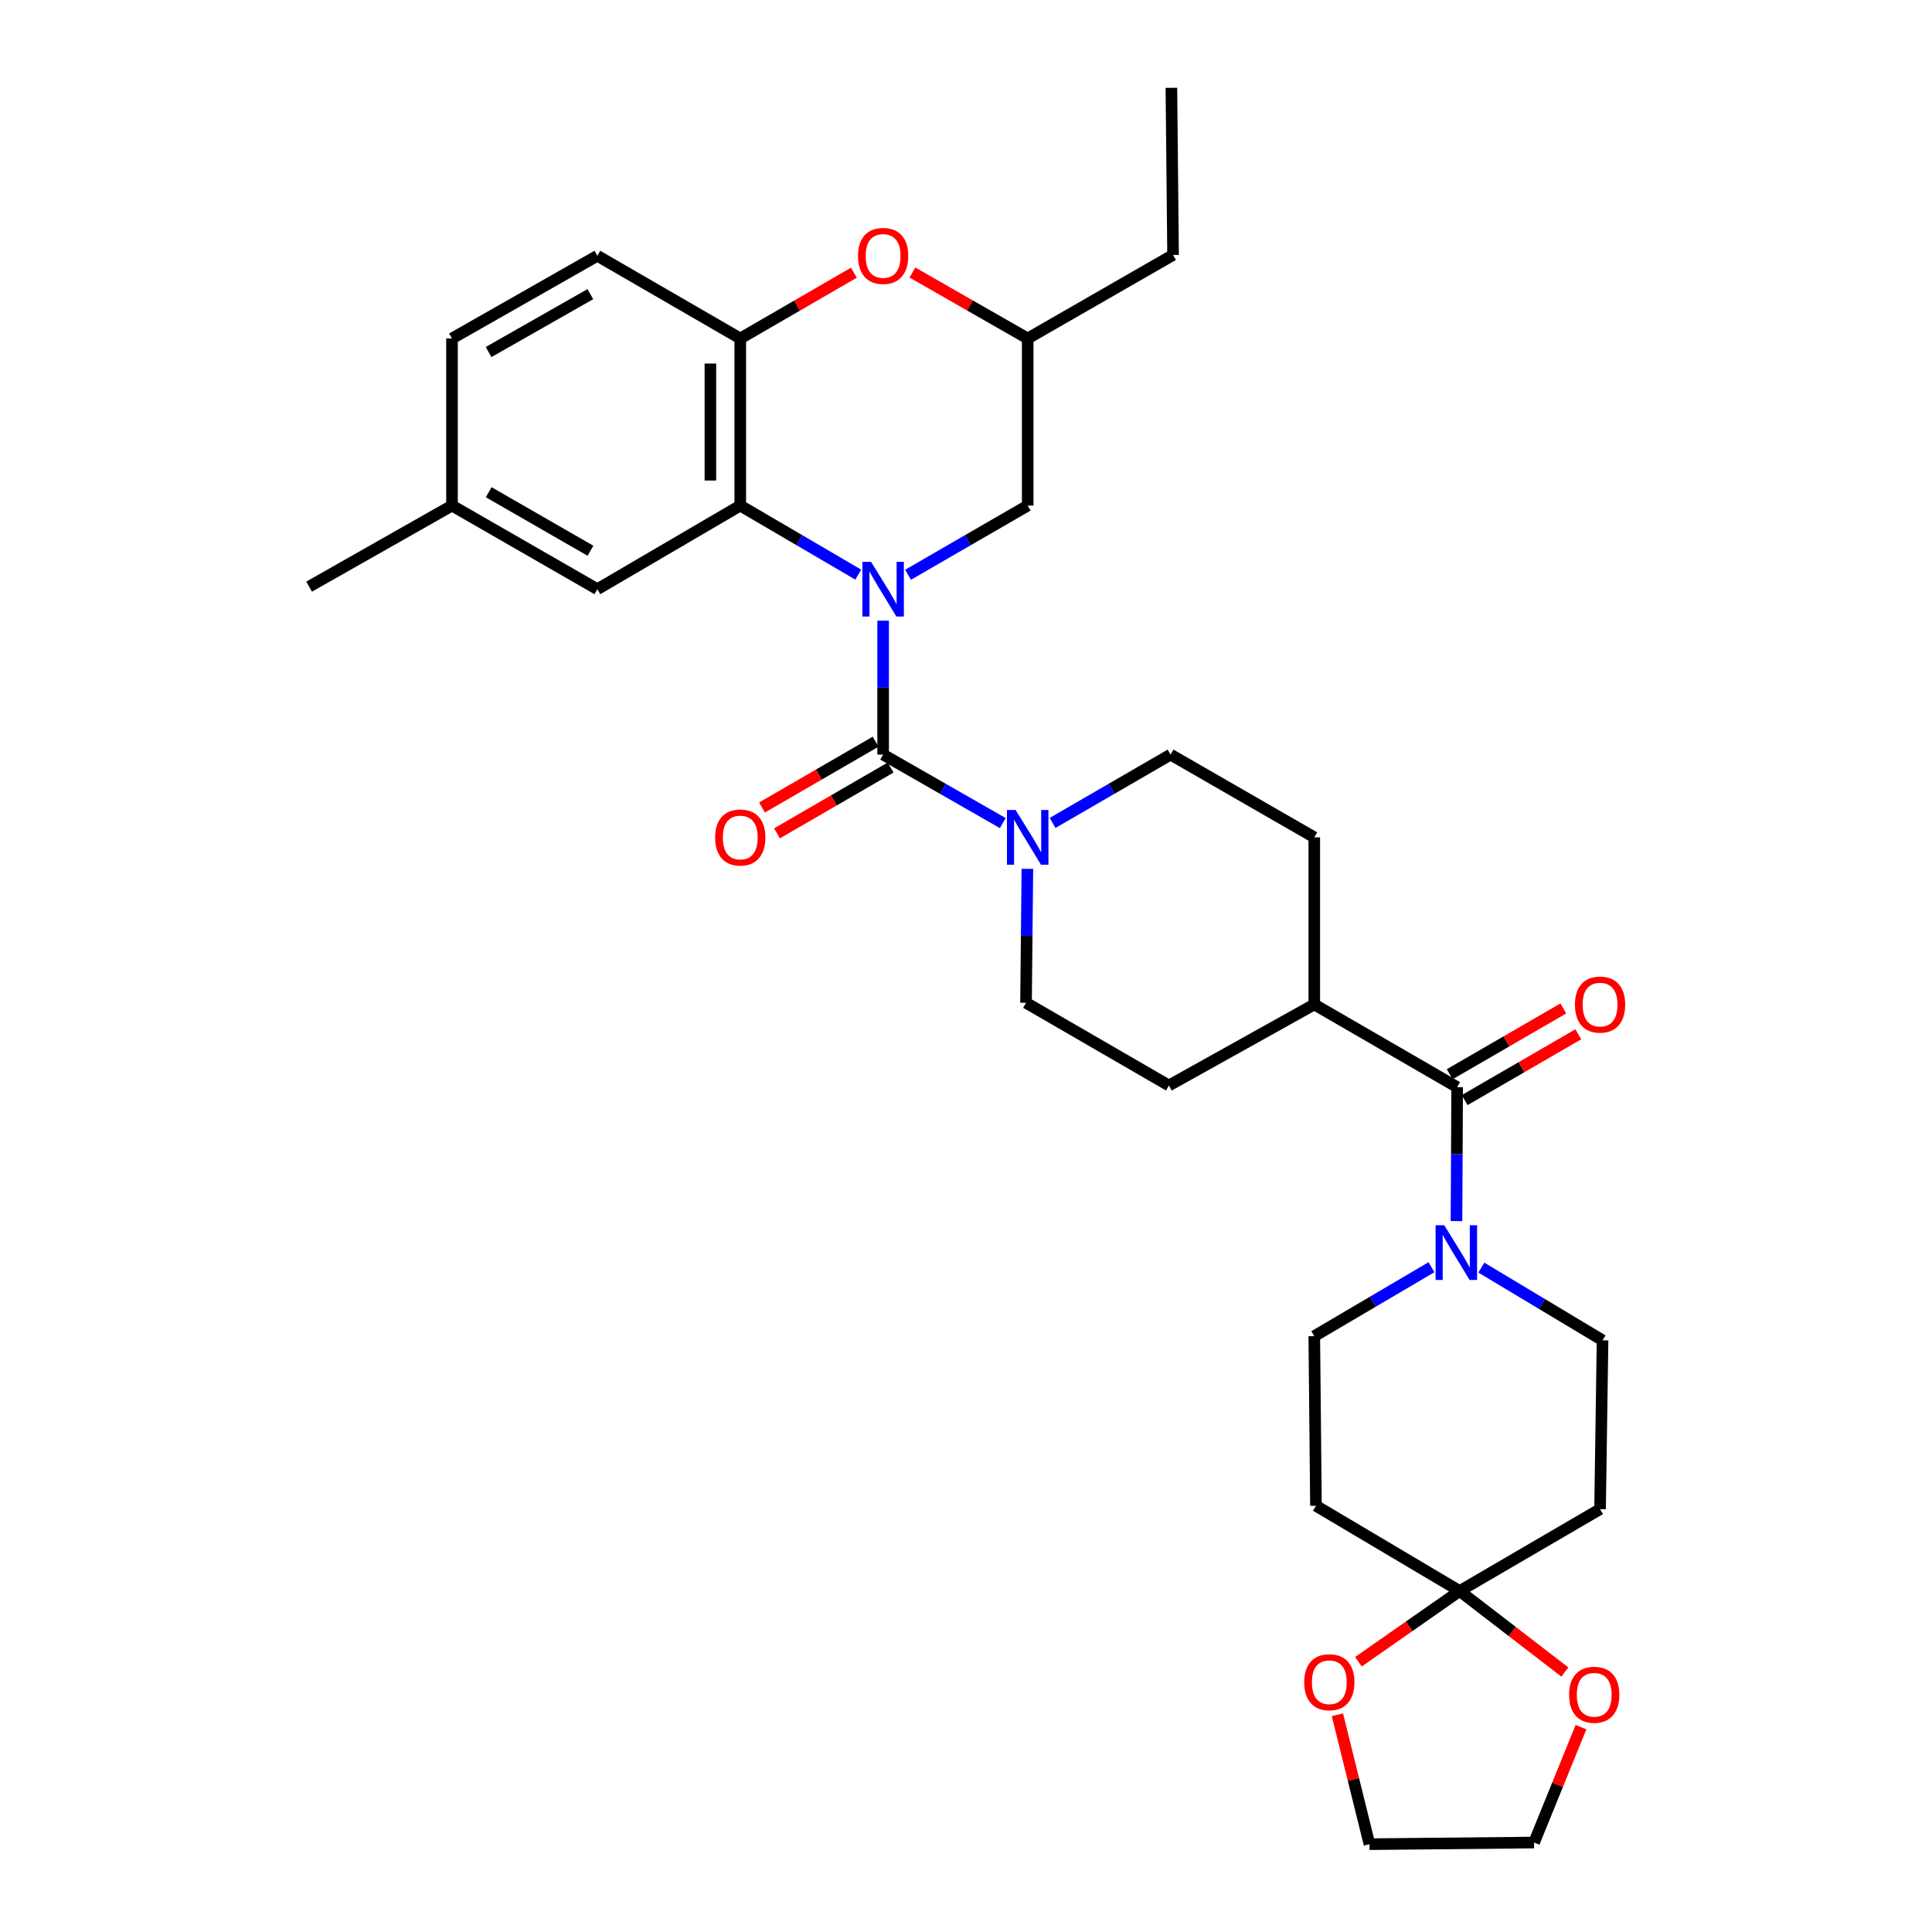 <?xml version='1.0' encoding='iso-8859-1'?>
<svg version='1.1' baseProfile='full'
              xmlns='http://www.w3.org/2000/svg'
                      xmlns:rdkit='http://www.rdkit.org/xml'
                      xmlns:xlink='http://www.w3.org/1999/xlink'
                  xml:space='preserve'
width='1000px' height='1000px' viewBox='0 0 1000 1000'>
<!-- END OF HEADER -->
<rect style='opacity:1.0;fill:#FFFFFF;stroke:none' width='1000' height='1000' x='0' y='0'> </rect>
<path class='bond-0' d='M 457.106,321.262 L 457.106,355.922' style='fill:none;fill-rule:evenodd;stroke:#0000FF;stroke-width:6px;stroke-linecap:butt;stroke-linejoin:miter;stroke-opacity:1' />
<path class='bond-0' d='M 457.106,355.922 L 457.106,390.582' style='fill:none;fill-rule:evenodd;stroke:#000000;stroke-width:6px;stroke-linecap:butt;stroke-linejoin:miter;stroke-opacity:1' />
<path class='bond-1' d='M 444.224,297.423 L 413.692,279.555' style='fill:none;fill-rule:evenodd;stroke:#0000FF;stroke-width:6px;stroke-linecap:butt;stroke-linejoin:miter;stroke-opacity:1' />
<path class='bond-1' d='M 413.692,279.555 L 383.161,261.688' style='fill:none;fill-rule:evenodd;stroke:#000000;stroke-width:6px;stroke-linecap:butt;stroke-linejoin:miter;stroke-opacity:1' />
<path class='bond-8' d='M 470.007,297.501 L 500.971,279.594' style='fill:none;fill-rule:evenodd;stroke:#0000FF;stroke-width:6px;stroke-linecap:butt;stroke-linejoin:miter;stroke-opacity:1' />
<path class='bond-8' d='M 500.971,279.594 L 531.935,261.688' style='fill:none;fill-rule:evenodd;stroke:#000000;stroke-width:6px;stroke-linecap:butt;stroke-linejoin:miter;stroke-opacity:1' />
<path class='bond-2' d='M 457.106,390.582 L 488.073,408.305' style='fill:none;fill-rule:evenodd;stroke:#000000;stroke-width:6px;stroke-linecap:butt;stroke-linejoin:miter;stroke-opacity:1' />
<path class='bond-2' d='M 488.073,408.305 L 519.04,426.029' style='fill:none;fill-rule:evenodd;stroke:#0000FF;stroke-width:6px;stroke-linecap:butt;stroke-linejoin:miter;stroke-opacity:1' />
<path class='bond-11' d='M 453.23,383.891 L 423.826,400.921' style='fill:none;fill-rule:evenodd;stroke:#000000;stroke-width:6px;stroke-linecap:butt;stroke-linejoin:miter;stroke-opacity:1' />
<path class='bond-11' d='M 423.826,400.921 L 394.422,417.952' style='fill:none;fill-rule:evenodd;stroke:#FF0000;stroke-width:6px;stroke-linecap:butt;stroke-linejoin:miter;stroke-opacity:1' />
<path class='bond-11' d='M 460.981,397.273 L 431.577,414.303' style='fill:none;fill-rule:evenodd;stroke:#000000;stroke-width:6px;stroke-linecap:butt;stroke-linejoin:miter;stroke-opacity:1' />
<path class='bond-11' d='M 431.577,414.303 L 402.172,431.334' style='fill:none;fill-rule:evenodd;stroke:#FF0000;stroke-width:6px;stroke-linecap:butt;stroke-linejoin:miter;stroke-opacity:1' />
<path class='bond-6' d='M 383.161,261.688 L 383.161,175.199' style='fill:none;fill-rule:evenodd;stroke:#000000;stroke-width:6px;stroke-linecap:butt;stroke-linejoin:miter;stroke-opacity:1' />
<path class='bond-6' d='M 367.697,248.714 L 367.697,188.173' style='fill:none;fill-rule:evenodd;stroke:#000000;stroke-width:6px;stroke-linecap:butt;stroke-linejoin:miter;stroke-opacity:1' />
<path class='bond-15' d='M 383.161,261.688 L 309.199,304.962' style='fill:none;fill-rule:evenodd;stroke:#000000;stroke-width:6px;stroke-linecap:butt;stroke-linejoin:miter;stroke-opacity:1' />
<path class='bond-18' d='M 544.812,425.952 L 575.35,408.267' style='fill:none;fill-rule:evenodd;stroke:#0000FF;stroke-width:6px;stroke-linecap:butt;stroke-linejoin:miter;stroke-opacity:1' />
<path class='bond-18' d='M 575.35,408.267 L 605.889,390.582' style='fill:none;fill-rule:evenodd;stroke:#000000;stroke-width:6px;stroke-linecap:butt;stroke-linejoin:miter;stroke-opacity:1' />
<path class='bond-19' d='M 531.77,449.71 L 531.419,484.374' style='fill:none;fill-rule:evenodd;stroke:#0000FF;stroke-width:6px;stroke-linecap:butt;stroke-linejoin:miter;stroke-opacity:1' />
<path class='bond-19' d='M 531.419,484.374 L 531.068,519.038' style='fill:none;fill-rule:evenodd;stroke:#000000;stroke-width:6px;stroke-linecap:butt;stroke-linejoin:miter;stroke-opacity:1' />
<path class='bond-3' d='M 753.877,632.036 L 754.051,597.376' style='fill:none;fill-rule:evenodd;stroke:#0000FF;stroke-width:6px;stroke-linecap:butt;stroke-linejoin:miter;stroke-opacity:1' />
<path class='bond-3' d='M 754.051,597.376 L 754.225,562.716' style='fill:none;fill-rule:evenodd;stroke:#000000;stroke-width:6px;stroke-linecap:butt;stroke-linejoin:miter;stroke-opacity:1' />
<path class='bond-12' d='M 766.742,656.105 L 798.109,674.927' style='fill:none;fill-rule:evenodd;stroke:#0000FF;stroke-width:6px;stroke-linecap:butt;stroke-linejoin:miter;stroke-opacity:1' />
<path class='bond-12' d='M 798.109,674.927 L 829.476,693.75' style='fill:none;fill-rule:evenodd;stroke:#000000;stroke-width:6px;stroke-linecap:butt;stroke-linejoin:miter;stroke-opacity:1' />
<path class='bond-13' d='M 740.923,655.91 L 710.597,673.752' style='fill:none;fill-rule:evenodd;stroke:#0000FF;stroke-width:6px;stroke-linecap:butt;stroke-linejoin:miter;stroke-opacity:1' />
<path class='bond-13' d='M 710.597,673.752 L 680.272,691.593' style='fill:none;fill-rule:evenodd;stroke:#000000;stroke-width:6px;stroke-linecap:butt;stroke-linejoin:miter;stroke-opacity:1' />
<path class='bond-4' d='M 754.225,562.716 L 680.272,519.897' style='fill:none;fill-rule:evenodd;stroke:#000000;stroke-width:6px;stroke-linecap:butt;stroke-linejoin:miter;stroke-opacity:1' />
<path class='bond-20' d='M 758.099,569.408 L 787.512,552.38' style='fill:none;fill-rule:evenodd;stroke:#000000;stroke-width:6px;stroke-linecap:butt;stroke-linejoin:miter;stroke-opacity:1' />
<path class='bond-20' d='M 787.512,552.38 L 816.925,535.352' style='fill:none;fill-rule:evenodd;stroke:#FF0000;stroke-width:6px;stroke-linecap:butt;stroke-linejoin:miter;stroke-opacity:1' />
<path class='bond-20' d='M 750.351,556.024 L 779.764,538.997' style='fill:none;fill-rule:evenodd;stroke:#000000;stroke-width:6px;stroke-linecap:butt;stroke-linejoin:miter;stroke-opacity:1' />
<path class='bond-20' d='M 779.764,538.997 L 809.177,521.969' style='fill:none;fill-rule:evenodd;stroke:#FF0000;stroke-width:6px;stroke-linecap:butt;stroke-linejoin:miter;stroke-opacity:1' />
<path class='bond-5' d='M 755.514,823.512 L 681.139,779.387' style='fill:none;fill-rule:evenodd;stroke:#000000;stroke-width:6px;stroke-linecap:butt;stroke-linejoin:miter;stroke-opacity:1' />
<path class='bond-16' d='M 755.514,823.512 L 782.74,844.471' style='fill:none;fill-rule:evenodd;stroke:#000000;stroke-width:6px;stroke-linecap:butt;stroke-linejoin:miter;stroke-opacity:1' />
<path class='bond-16' d='M 782.74,844.471 L 809.966,865.43' style='fill:none;fill-rule:evenodd;stroke:#FF0000;stroke-width:6px;stroke-linecap:butt;stroke-linejoin:miter;stroke-opacity:1' />
<path class='bond-17' d='M 755.514,823.512 L 729.313,841.814' style='fill:none;fill-rule:evenodd;stroke:#000000;stroke-width:6px;stroke-linecap:butt;stroke-linejoin:miter;stroke-opacity:1' />
<path class='bond-17' d='M 729.313,841.814 L 703.113,860.117' style='fill:none;fill-rule:evenodd;stroke:#FF0000;stroke-width:6px;stroke-linecap:butt;stroke-linejoin:miter;stroke-opacity:1' />
<path class='bond-35' d='M 755.514,823.512 L 828.187,781.123' style='fill:none;fill-rule:evenodd;stroke:#000000;stroke-width:6px;stroke-linecap:butt;stroke-linejoin:miter;stroke-opacity:1' />
<path class='bond-22' d='M 383.161,175.199 L 309.199,132.389' style='fill:none;fill-rule:evenodd;stroke:#000000;stroke-width:6px;stroke-linecap:butt;stroke-linejoin:miter;stroke-opacity:1' />
<path class='bond-32' d='M 383.161,175.199 L 412.565,158.176' style='fill:none;fill-rule:evenodd;stroke:#000000;stroke-width:6px;stroke-linecap:butt;stroke-linejoin:miter;stroke-opacity:1' />
<path class='bond-32' d='M 412.565,158.176 L 441.97,141.152' style='fill:none;fill-rule:evenodd;stroke:#FF0000;stroke-width:6px;stroke-linecap:butt;stroke-linejoin:miter;stroke-opacity:1' />
<path class='bond-7' d='M 472.261,141.06 L 502.098,158.13' style='fill:none;fill-rule:evenodd;stroke:#FF0000;stroke-width:6px;stroke-linecap:butt;stroke-linejoin:miter;stroke-opacity:1' />
<path class='bond-7' d='M 502.098,158.13 L 531.935,175.199' style='fill:none;fill-rule:evenodd;stroke:#000000;stroke-width:6px;stroke-linecap:butt;stroke-linejoin:miter;stroke-opacity:1' />
<path class='bond-21' d='M 531.935,261.688 L 531.935,175.199' style='fill:none;fill-rule:evenodd;stroke:#000000;stroke-width:6px;stroke-linecap:butt;stroke-linejoin:miter;stroke-opacity:1' />
<path class='bond-9' d='M 828.187,781.123 L 829.476,693.75' style='fill:none;fill-rule:evenodd;stroke:#000000;stroke-width:6px;stroke-linecap:butt;stroke-linejoin:miter;stroke-opacity:1' />
<path class='bond-10' d='M 681.139,779.387 L 680.272,691.593' style='fill:none;fill-rule:evenodd;stroke:#000000;stroke-width:6px;stroke-linecap:butt;stroke-linejoin:miter;stroke-opacity:1' />
<path class='bond-14' d='M 680.272,519.897 L 605.021,561.848' style='fill:none;fill-rule:evenodd;stroke:#000000;stroke-width:6px;stroke-linecap:butt;stroke-linejoin:miter;stroke-opacity:1' />
<path class='bond-34' d='M 680.272,519.897 L 680.272,433.409' style='fill:none;fill-rule:evenodd;stroke:#000000;stroke-width:6px;stroke-linecap:butt;stroke-linejoin:miter;stroke-opacity:1' />
<path class='bond-25' d='M 309.199,304.962 L 233.957,261.688' style='fill:none;fill-rule:evenodd;stroke:#000000;stroke-width:6px;stroke-linecap:butt;stroke-linejoin:miter;stroke-opacity:1' />
<path class='bond-25' d='M 305.622,285.065 L 252.953,254.773' style='fill:none;fill-rule:evenodd;stroke:#000000;stroke-width:6px;stroke-linecap:butt;stroke-linejoin:miter;stroke-opacity:1' />
<path class='bond-28' d='M 818.321,893.956 L 806.175,923.826' style='fill:none;fill-rule:evenodd;stroke:#FF0000;stroke-width:6px;stroke-linecap:butt;stroke-linejoin:miter;stroke-opacity:1' />
<path class='bond-28' d='M 806.175,923.826 L 794.028,953.695' style='fill:none;fill-rule:evenodd;stroke:#000000;stroke-width:6px;stroke-linecap:butt;stroke-linejoin:miter;stroke-opacity:1' />
<path class='bond-27' d='M 692.245,887.556 L 700.537,921.051' style='fill:none;fill-rule:evenodd;stroke:#FF0000;stroke-width:6px;stroke-linecap:butt;stroke-linejoin:miter;stroke-opacity:1' />
<path class='bond-27' d='M 700.537,921.051 L 708.829,954.545' style='fill:none;fill-rule:evenodd;stroke:#000000;stroke-width:6px;stroke-linecap:butt;stroke-linejoin:miter;stroke-opacity:1' />
<path class='bond-23' d='M 605.889,390.582 L 680.272,433.409' style='fill:none;fill-rule:evenodd;stroke:#000000;stroke-width:6px;stroke-linecap:butt;stroke-linejoin:miter;stroke-opacity:1' />
<path class='bond-24' d='M 531.068,519.038 L 605.021,561.848' style='fill:none;fill-rule:evenodd;stroke:#000000;stroke-width:6px;stroke-linecap:butt;stroke-linejoin:miter;stroke-opacity:1' />
<path class='bond-29' d='M 531.935,175.199 L 607.177,131.96' style='fill:none;fill-rule:evenodd;stroke:#000000;stroke-width:6px;stroke-linecap:butt;stroke-linejoin:miter;stroke-opacity:1' />
<path class='bond-33' d='M 309.199,132.389 L 233.957,175.199' style='fill:none;fill-rule:evenodd;stroke:#000000;stroke-width:6px;stroke-linecap:butt;stroke-linejoin:miter;stroke-opacity:1' />
<path class='bond-33' d='M 305.56,152.252 L 252.89,182.219' style='fill:none;fill-rule:evenodd;stroke:#000000;stroke-width:6px;stroke-linecap:butt;stroke-linejoin:miter;stroke-opacity:1' />
<path class='bond-26' d='M 233.957,261.688 L 233.957,175.199' style='fill:none;fill-rule:evenodd;stroke:#000000;stroke-width:6px;stroke-linecap:butt;stroke-linejoin:miter;stroke-opacity:1' />
<path class='bond-30' d='M 233.957,261.688 L 159.995,303.647' style='fill:none;fill-rule:evenodd;stroke:#000000;stroke-width:6px;stroke-linecap:butt;stroke-linejoin:miter;stroke-opacity:1' />
<path class='bond-36' d='M 708.829,954.545 L 794.028,953.695' style='fill:none;fill-rule:evenodd;stroke:#000000;stroke-width:6px;stroke-linecap:butt;stroke-linejoin:miter;stroke-opacity:1' />
<path class='bond-31' d='M 607.177,131.96 L 606.31,45.455' style='fill:none;fill-rule:evenodd;stroke:#000000;stroke-width:6px;stroke-linecap:butt;stroke-linejoin:miter;stroke-opacity:1' />
<path  class='atom-0' d='M 450.846 290.802
L 460.126 305.802
Q 461.046 307.282, 462.526 309.962
Q 464.006 312.642, 464.086 312.802
L 464.086 290.802
L 467.846 290.802
L 467.846 319.122
L 463.966 319.122
L 454.006 302.722
Q 452.846 300.802, 451.606 298.602
Q 450.406 296.402, 450.046 295.722
L 450.046 319.122
L 446.366 319.122
L 446.366 290.802
L 450.846 290.802
' fill='#0000FF'/>
<path  class='atom-3' d='M 525.675 419.249
L 534.955 434.249
Q 535.875 435.729, 537.355 438.409
Q 538.835 441.089, 538.915 441.249
L 538.915 419.249
L 542.675 419.249
L 542.675 447.569
L 538.795 447.569
L 528.835 431.169
Q 527.675 429.249, 526.435 427.049
Q 525.235 424.849, 524.875 424.169
L 524.875 447.569
L 521.195 447.569
L 521.195 419.249
L 525.675 419.249
' fill='#0000FF'/>
<path  class='atom-4' d='M 747.536 634.176
L 756.816 649.176
Q 757.736 650.656, 759.216 653.336
Q 760.696 656.016, 760.776 656.176
L 760.776 634.176
L 764.536 634.176
L 764.536 662.496
L 760.656 662.496
L 750.696 646.096
Q 749.536 644.176, 748.296 641.976
Q 747.096 639.776, 746.736 639.096
L 746.736 662.496
L 743.056 662.496
L 743.056 634.176
L 747.536 634.176
' fill='#0000FF'/>
<path  class='atom-8' d='M 444.106 132.469
Q 444.106 125.669, 447.466 121.869
Q 450.826 118.069, 457.106 118.069
Q 463.386 118.069, 466.746 121.869
Q 470.106 125.669, 470.106 132.469
Q 470.106 139.349, 466.706 143.269
Q 463.306 147.149, 457.106 147.149
Q 450.866 147.149, 447.466 143.269
Q 444.106 139.389, 444.106 132.469
M 457.106 143.949
Q 461.426 143.949, 463.746 141.069
Q 466.106 138.149, 466.106 132.469
Q 466.106 126.909, 463.746 124.109
Q 461.426 121.269, 457.106 121.269
Q 452.786 121.269, 450.426 124.069
Q 448.106 126.869, 448.106 132.469
Q 448.106 138.189, 450.426 141.069
Q 452.786 143.949, 457.106 143.949
' fill='#FF0000'/>
<path  class='atom-12' d='M 370.161 433.489
Q 370.161 426.689, 373.521 422.889
Q 376.881 419.089, 383.161 419.089
Q 389.441 419.089, 392.801 422.889
Q 396.161 426.689, 396.161 433.489
Q 396.161 440.369, 392.761 444.289
Q 389.361 448.169, 383.161 448.169
Q 376.921 448.169, 373.521 444.289
Q 370.161 440.409, 370.161 433.489
M 383.161 444.969
Q 387.481 444.969, 389.801 442.089
Q 392.161 439.169, 392.161 433.489
Q 392.161 427.929, 389.801 425.129
Q 387.481 422.289, 383.161 422.289
Q 378.841 422.289, 376.481 425.089
Q 374.161 427.889, 374.161 433.489
Q 374.161 439.209, 376.481 442.089
Q 378.841 444.969, 383.161 444.969
' fill='#FF0000'/>
<path  class='atom-17' d='M 812.163 877.21
Q 812.163 870.41, 815.523 866.61
Q 818.883 862.81, 825.163 862.81
Q 831.443 862.81, 834.803 866.61
Q 838.163 870.41, 838.163 877.21
Q 838.163 884.09, 834.763 888.01
Q 831.363 891.89, 825.163 891.89
Q 818.923 891.89, 815.523 888.01
Q 812.163 884.13, 812.163 877.21
M 825.163 888.69
Q 829.483 888.69, 831.803 885.81
Q 834.163 882.89, 834.163 877.21
Q 834.163 871.65, 831.803 868.85
Q 829.483 866.01, 825.163 866.01
Q 820.843 866.01, 818.483 868.81
Q 816.163 871.61, 816.163 877.21
Q 816.163 882.93, 818.483 885.81
Q 820.843 888.69, 825.163 888.69
' fill='#FF0000'/>
<path  class='atom-18' d='M 675.055 870.715
Q 675.055 863.915, 678.415 860.115
Q 681.775 856.315, 688.055 856.315
Q 694.335 856.315, 697.695 860.115
Q 701.055 863.915, 701.055 870.715
Q 701.055 877.595, 697.655 881.515
Q 694.255 885.395, 688.055 885.395
Q 681.815 885.395, 678.415 881.515
Q 675.055 877.635, 675.055 870.715
M 688.055 882.195
Q 692.375 882.195, 694.695 879.315
Q 697.055 876.395, 697.055 870.715
Q 697.055 865.155, 694.695 862.355
Q 692.375 859.515, 688.055 859.515
Q 683.735 859.515, 681.375 862.315
Q 679.055 865.115, 679.055 870.715
Q 679.055 876.435, 681.375 879.315
Q 683.735 882.195, 688.055 882.195
' fill='#FF0000'/>
<path  class='atom-21' d='M 815.187 519.977
Q 815.187 513.177, 818.547 509.377
Q 821.907 505.577, 828.187 505.577
Q 834.467 505.577, 837.827 509.377
Q 841.187 513.177, 841.187 519.977
Q 841.187 526.857, 837.787 530.777
Q 834.387 534.657, 828.187 534.657
Q 821.947 534.657, 818.547 530.777
Q 815.187 526.897, 815.187 519.977
M 828.187 531.457
Q 832.507 531.457, 834.827 528.577
Q 837.187 525.657, 837.187 519.977
Q 837.187 514.417, 834.827 511.617
Q 832.507 508.777, 828.187 508.777
Q 823.867 508.777, 821.507 511.577
Q 819.187 514.377, 819.187 519.977
Q 819.187 525.697, 821.507 528.577
Q 823.867 531.457, 828.187 531.457
' fill='#FF0000'/>
</svg>
